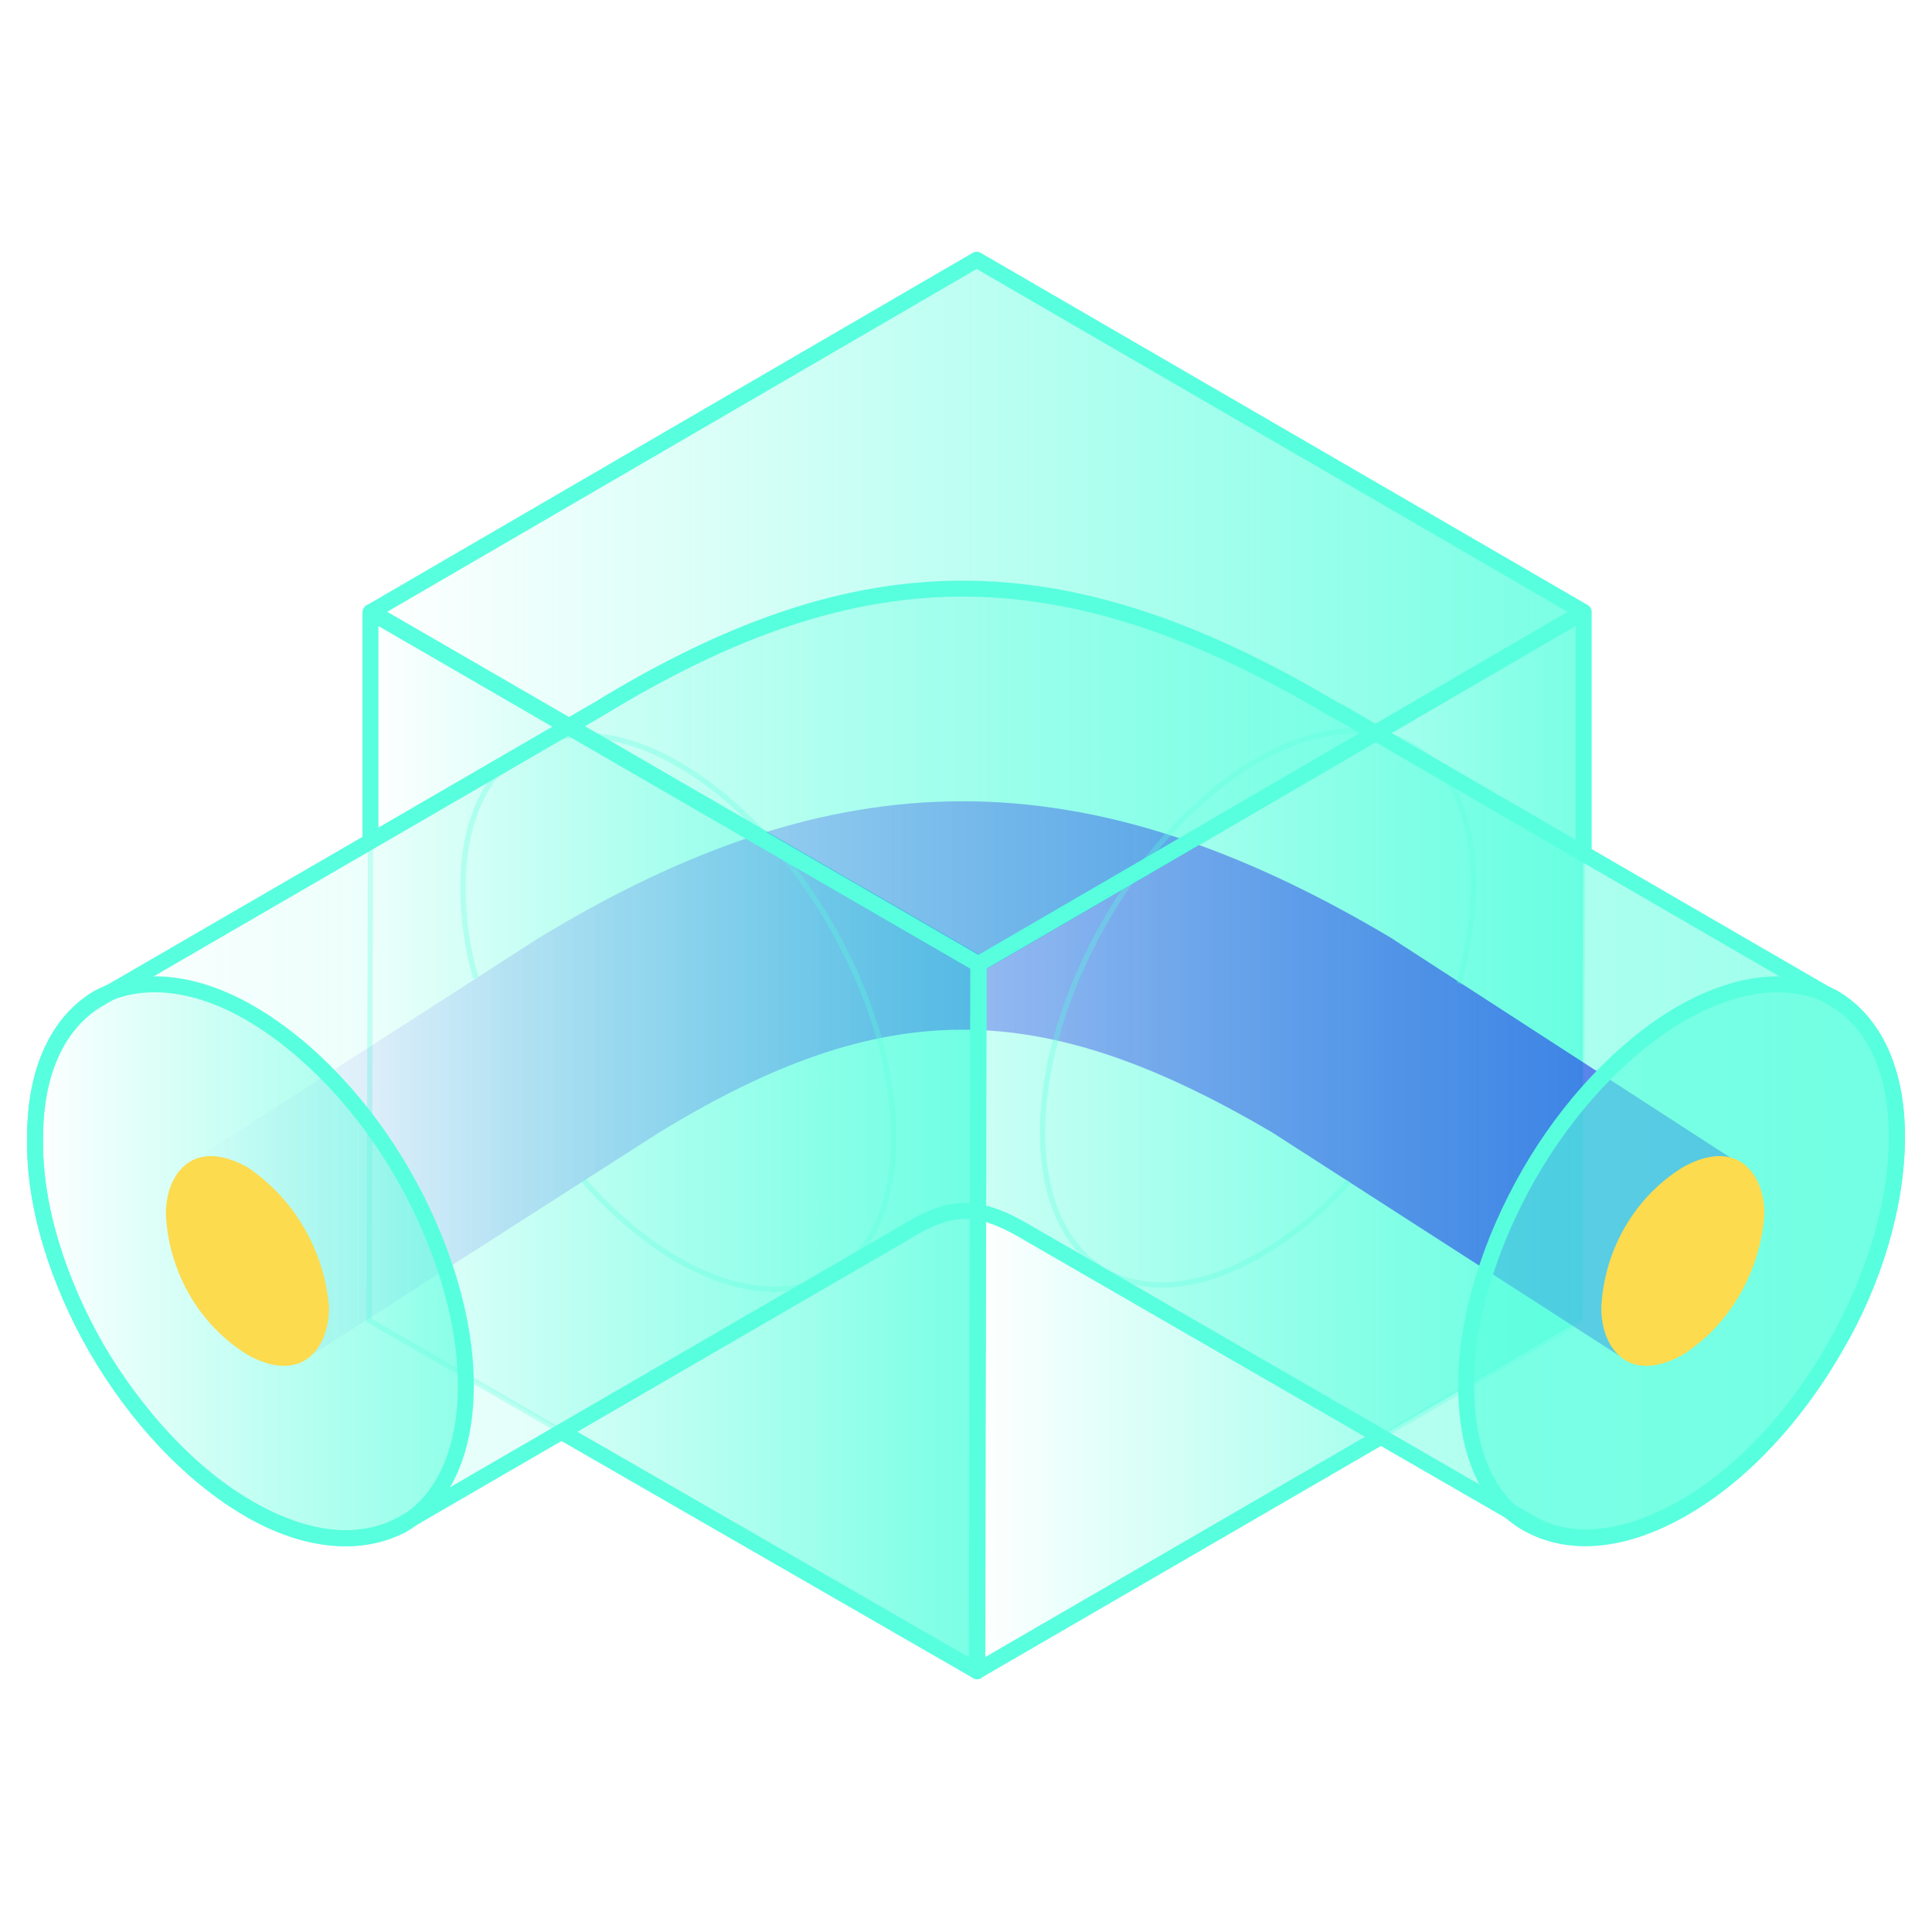 <?xml version="1.0" encoding="utf-8"?>
<!-- Generator: Adobe Illustrator 24.0.0, SVG Export Plug-In . SVG Version: 6.00 Build 0)  -->
<svg version="1.1" id="Layer_1" xmlns="http://www.w3.org/2000/svg" xmlns:xlink="http://www.w3.org/1999/xlink" x="0px" y="0px"
	 width="135px" height="135px" viewBox="0 0 135 135" style="enable-background:new 0 0 135 135;" xml:space="preserve">
<style type="text/css">
	
		.st0{opacity:0.3;fill:none;stroke:#57FFDE;stroke-width:0.372;stroke-linecap:round;stroke-linejoin:round;enable-background:new    ;}
	.st1{opacity:0.3;fill:none;stroke:#57FFDE;stroke-width:0.372;stroke-miterlimit:10;enable-background:new    ;}
	.st2{fill:url(#Path_273_1_);stroke:#57FFDE;stroke-width:1.115;stroke-linecap:round;stroke-linejoin:round;}
	.st3{fill:url(#Path_274_1_);}
	.st4{fill:url(#Path_275_1_);}
	.st5{fill:url(#Path_276_1_);stroke:#57FFDE;stroke-width:1.115;stroke-linecap:round;stroke-linejoin:round;}
	.st6{fill:url(#Path_277_1_);}
	.st7{fill:url(#Path_278_1_);stroke:#57FFDE;stroke-width:1.115;stroke-linecap:round;stroke-linejoin:round;}
	.st8{fill:url(#Path_279_1_);stroke:#57FFDE;stroke-width:1.115;stroke-linecap:round;stroke-linejoin:round;}
	.st9{opacity:0.3;fill:none;stroke:#57FFDE;stroke-width:0.372;stroke-linejoin:round;enable-background:new    ;}
	.st10{fill:none;stroke:#57FFDE;stroke-width:1.115;stroke-linecap:round;stroke-linejoin:round;}
	.st11{fill:#FCDB4F;}
</style>
<g id="Group_158" transform="translate(-608.41 -110.237)">
	<path id="Path_271" class="st0" d="M719,169.9l-0.1,32.6l-14.1,8.2"/>
	<path id="Path_272" class="st1" d="M647.7,210.3l-13.5-7.8l0.1-33.4"/>
	<g id="Group_162" transform="translate(640.568 110.987)">
		<g id="Group_161">
			<g id="Group_158-2" transform="translate(0.189)">
				
					<linearGradient id="Path_273_1_" gradientUnits="userSpaceOnUse" x1="-268.124" y1="458.122" x2="-267.381" y2="458.122" gradientTransform="matrix(114.037 0 0 -66.055 30569.631 30303.262)">
					<stop  offset="0" style="stop-color:#57FFDE;stop-opacity:0"/>
					<stop  offset="1" style="stop-color:#57FFDE;stop-opacity:0.8"/>
				</linearGradient>
				<path id="Path_273" class="st2" d="M78.3,42L36.1,66.6L-6.4,42l42.3-24.6L78.3,42z"/>
			</g>
			<g id="Group_159" transform="translate(57.2 33.025)">
				
					<linearGradient id="Path_274_1_" gradientUnits="userSpaceOnUse" x1="-323.363" y1="426.939" x2="-322.62" y2="426.939" gradientTransform="matrix(57.026 0 0 -99.542 18419.049 42544.359)">
					<stop  offset="0" style="stop-color:#57FFDE;stop-opacity:0"/>
					<stop  offset="1" style="stop-color:#57FFDE;stop-opacity:0.8"/>
				</linearGradient>
				<path id="Path_274" class="st3" d="M21.3,9l-0.1,49.4L-21.1,83l0.1-49.4L21.3,9z"/>
			</g>
			<g id="Group_160" transform="translate(0 33.03)">
				
					<linearGradient id="Path_275_1_" gradientUnits="userSpaceOnUse" x1="-265.932" y1="426.934" x2="-265.188" y2="426.934" gradientTransform="matrix(57.389 0 0 -99.537 15255.169 42541.703)">
					<stop  offset="0" style="stop-color:#57FFDE;stop-opacity:0"/>
					<stop  offset="1" style="stop-color:#57FFDE;stop-opacity:0.8"/>
				</linearGradient>
				<path id="Path_275" class="st4" d="M36.3,33.5L36.1,83L-6.4,58.4L-6.3,9L36.3,33.5z"/>
			</g>
		</g>
	</g>
	<g id="Group_167" transform="translate(609.16 141.77)">
		<g id="Group_163" transform="translate(0.004 0)">
			
				<linearGradient id="Path_276_1_" gradientUnits="userSpaceOnUse" x1="-237.192" y1="428.788" x2="-236.449" y2="428.788" gradientTransform="matrix(175.107 0 0 -89.336 41535.777 38348.969)">
				<stop  offset="0" style="stop-color:#57FFDE;stop-opacity:0"/>
				<stop  offset="1" style="stop-color:#57FFDE;stop-opacity:0.6"/>
			</linearGradient>
			<path id="Path_276" class="st5" d="M131.8,47.9c0-4.8-1.7-8.1-4.5-9.7l-34.5-20L92.4,18c-19.2-11.4-33.3-11-51.3,0l-35,20.3
				c-2.7,1.6-4.4,4.9-4.4,9.7C1.6,52.7,3.3,58,6,62.7s6.5,8.8,10.6,11.2s7.9,2.6,10.7,1.1l35-20.3c3.5-2.2,5.4-2.1,8.9,0l35,20.2
				c2.7,1.6,6.5,1.3,10.7-1.1c4.2-2.4,7.9-6.5,10.6-11.2C130.2,58,131.8,52.7,131.8,47.9z"/>
		</g>
		<g id="Group_166" transform="translate(14.181 20.019)">
			<g id="Group_165">
				<g id="Group_164">
					
						<linearGradient id="Path_277_1_" gradientUnits="userSpaceOnUse" x1="-251.127" y1="406.19" x2="-250.384" y2="406.19" gradientTransform="matrix(146.489 0 0 -52.254 36785.387 21248.863)">
						<stop  offset="0" style="stop-color:#1A1AE8;stop-opacity:0"/>
						<stop  offset="1" style="stop-color:#1A1AE8;stop-opacity:0.6"/>
					</linearGradient>
					<path id="Path_277" class="st6" d="M6.6,43.3L-2,29.9L22.7,14C43.6,1.3,60.8,1.2,82.3,14l0.3,0.2l24.4,15.8l-8.6,13.3L74,27.6
						c-16.3-9.6-27.2-9.6-42.9,0L6.6,43.3z"/>
				</g>
			</g>
		</g>
		
			<linearGradient id="Path_278_1_" gradientUnits="userSpaceOnUse" x1="-232.645" y1="426.276" x2="-231.901" y2="426.276" gradientTransform="matrix(40.511 0 0 -52.108 9426.39 22269.16)">
			<stop  offset="0" style="stop-color:#57FFDE;stop-opacity:0"/>
			<stop  offset="0.983" style="stop-color:#57FFDE;stop-opacity:0.6"/>
		</linearGradient>
		<path id="Path_278" class="st7" d="M16.7,73.9c4.2,2.4,7.9,2.6,10.7,1.1c2.7-1.6,4.4-4.9,4.4-9.7s-1.7-10.1-4.4-14.8
			s-6.5-8.8-10.6-11.2s-7.9-2.6-10.7-1.1c-2.7,1.6-4.4,4.9-4.4,9.7C1.6,52.7,3.3,58,6,62.7C8.8,67.4,12.5,71.5,16.7,73.9z"/>
		
			<linearGradient id="Path_279_1_" gradientUnits="userSpaceOnUse" x1="-251.359" y1="426.276" x2="-250.616" y2="426.276" gradientTransform="matrix(40.511 0 0 -52.107 9560.991 22268.568)">
			<stop  offset="0" style="stop-color:#57FFDE;stop-opacity:0"/>
			<stop  offset="0.983" style="stop-color:#57FFDE;stop-opacity:0.6"/>
		</linearGradient>
		<path id="Path_279" class="st8" d="M116.8,73.9c-4.2,2.4-7.9,2.6-10.7,1.1s-4.4-4.9-4.4-9.7c0-4.8,1.7-10.1,4.4-14.8
			s6.5-8.8,10.6-11.2c4.2-2.4,7.9-2.6,10.7-1.1c2.7,1.6,4.4,4.9,4.4,9.7s-1.7,10.1-4.4,14.8C124.7,67.4,121,71.5,116.8,73.9z"/>
		<path id="Path_280" class="st9" d="M93.5,51c-1.8,2.1-3.9,3.8-6.3,5.2c-4.2,2.4-7.9,2.6-10.7,1.1c-2.7-1.6-4.4-4.9-4.4-9.7
			c0-4.8,1.7-10.1,4.4-14.8s6.5-8.8,10.6-11.2c4.2-2.4,7.9-2.6,10.7-1.1s4.4,4.9,4.4,9.7c0,2.4-0.4,4.7-1,7"/>
		<path id="Path_281" class="st9" d="M40,50.9c1.9,2.2,4.1,4.1,6.6,5.6c4.2,2.4,7.9,2.6,10.7,1.1s4.4-4.9,4.4-9.7
			s-1.7-10.1-4.4-14.8c-2.7-4.7-6.5-8.8-10.6-11.2s-7.9-2.6-10.7-1.1c-2.7,1.6-4.4,4.9-4.4,9.7c0,2.1,0.3,4.3,0.9,6.3"/>
	</g>
	<g id="Group_171" transform="translate(640.696 144.011)">
		<g id="Group_170" transform="translate(0 0)">
			<g id="Group_168" transform="translate(57.073)">
				<path id="Path_282" class="st10" d="M7,66.7L-21.1,83l0.1-49.4L21.3,9l0,16.9"/>
			</g>
			<g id="Group_169" transform="translate(0 0.006)">
				<path id="Path_283" class="st10" d="M-6.4,25l0-16l42.5,24.6L36,83L7,66.3"/>
			</g>
		</g>
	</g>
	<path id="Path_284" class="st11" d="M726,204.9c-1.6,0.9-3,1-4,0.4c-1-0.6-1.7-1.9-1.7-3.7c0.2-4,2.3-7.7,5.7-9.8
		c1.6-0.9,3-1,4-0.4c1,0.6,1.7,1.9,1.7,3.7C731.4,199.1,729.3,202.8,726,204.9L726,204.9z"/>
	<path id="Path_285" class="st11" d="M625.7,191.8c-1.6-0.9-3-1-4-0.4s-1.7,1.9-1.7,3.7c0.2,4,2.3,7.7,5.7,9.8c1.6,0.9,3,1,4,0.4
		s1.7-1.9,1.7-3.7C631.1,197.7,629,194,625.7,191.8L625.7,191.8z"/>
</g>
</svg>

